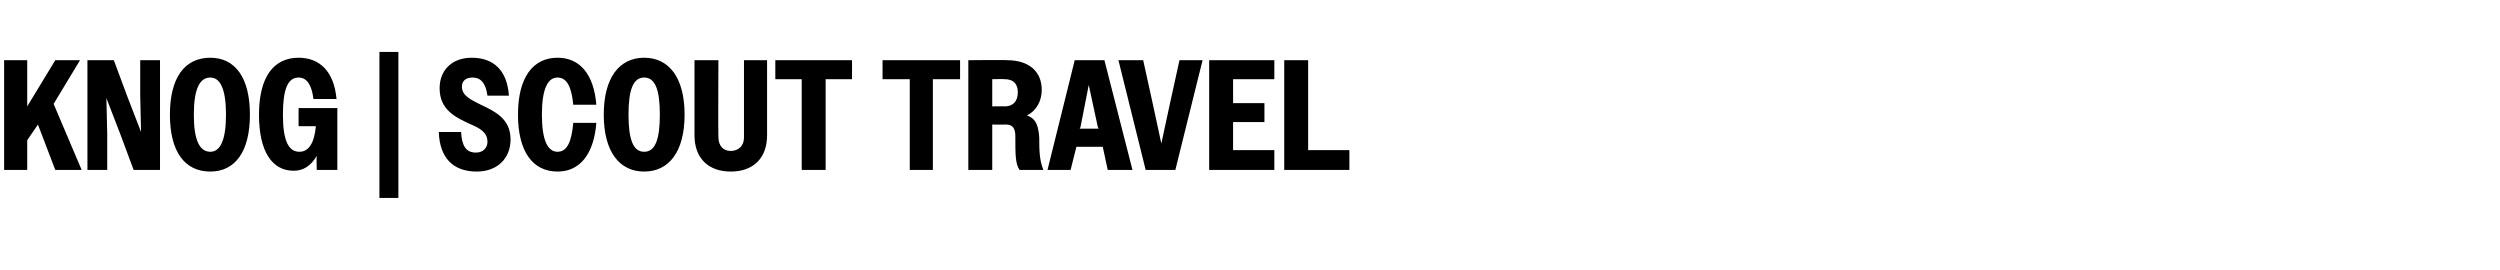 <?xml version="1.0" standalone="no"?>
<!DOCTYPE svg PUBLIC "-//W3C//DTD SVG 1.1//EN" "http://www.w3.org/Graphics/SVG/1.1/DTD/svg11.dtd">
<svg xmlns="http://www.w3.org/2000/svg" version="1.1" width="303.1px" height="32.7px" viewBox="0 -1 303.1 32.7" style="top:-1px">
  <desc>Knog | Scout Travel</desc>
  <defs/>
  <g id="Polygon46340">
    <path d="M 0.5 6.3 L 3.3 6.3 L 3.3 11.9 L 6.7 6.3 L 9.7 6.3 L 6.5 11.6 L 9.9 19.6 L 6.7 19.6 L 4.6 14.1 L 3.3 16 L 3.3 19.6 L 0.5 19.6 L 0.5 6.3 Z M 10.6 6.3 L 13.8 6.3 L 15.4 10.6 L 17.1 15 L 17 10.6 L 17 6.3 L 19.4 6.3 L 19.4 19.6 L 16.2 19.6 L 14.6 15.3 L 12.9 10.9 L 13 15.3 L 13 19.6 L 10.6 19.6 L 10.6 6.3 Z M 20.6 12.9 C 20.6 8.4 22.4 6 25.5 6 C 28.5 6 30.3 8.4 30.3 12.9 C 30.3 17.4 28.5 19.8 25.5 19.8 C 22.4 19.8 20.6 17.4 20.6 12.9 Z M 27.4 12.9 C 27.4 9.8 26.7 8.4 25.5 8.4 C 24.2 8.4 23.5 9.8 23.5 12.9 C 23.5 16 24.2 17.4 25.5 17.4 C 26.7 17.4 27.4 16 27.4 12.9 Z M 38.4 17.9 C 37.7 19.1 36.8 19.7 35.6 19.7 C 33 19.7 31.4 17.4 31.4 12.9 C 31.4 8.3 33.2 6 36.2 6 C 38.8 6 40.5 7.7 40.8 11 C 40.8 11 38 11 38 11 C 37.8 9.3 37.2 8.4 36.2 8.4 C 34.9 8.4 34.3 9.8 34.3 12.9 C 34.3 16.1 35 17.4 36.3 17.4 C 37.4 17.4 38.1 16.4 38.3 14.3 C 38.28 14.31 36.2 14.3 36.2 14.3 L 36.2 12.1 L 40.9 12.1 L 40.9 19.6 L 38.4 19.6 C 38.4 19.6 38.36 17.88 38.4 17.9 Z M 46 5.3 L 48.3 5.3 L 48.3 23 L 46 23 L 46 5.3 Z M 53.2 15 C 53.2 15 55.9 15 55.9 15 C 56 16.7 56.5 17.5 57.7 17.5 C 58.6 17.5 59.1 16.9 59.1 16.2 C 59.1 15 58.1 14.5 56.9 14 C 55.2 13.2 53.3 12.3 53.3 9.7 C 53.3 7.5 54.8 6 57.2 6 C 59.9 6 61.5 7.6 61.7 10.6 C 61.7 10.6 59.1 10.6 59.1 10.6 C 58.9 9.1 58.3 8.4 57.3 8.4 C 56.5 8.4 56 8.8 56 9.5 C 56 10.6 57.1 11.1 58.3 11.7 C 60 12.5 61.9 13.4 61.9 15.9 C 61.9 18.2 60.3 19.8 57.8 19.8 C 54.9 19.8 53.3 18.1 53.2 15 Z M 69.5 11.7 C 69.3 9.5 68.7 8.4 67.6 8.4 C 66.4 8.4 65.7 9.8 65.7 12.9 C 65.7 16 66.4 17.4 67.6 17.4 C 68.7 17.4 69.3 16.3 69.5 13.9 C 69.5 13.9 72.3 13.9 72.3 13.9 C 72 17.7 70.3 19.8 67.6 19.8 C 64.6 19.8 62.8 17.4 62.8 12.9 C 62.8 8.4 64.6 6 67.6 6 C 70.3 6 72 8 72.3 11.7 C 72.3 11.7 69.5 11.7 69.5 11.7 Z M 73.2 12.9 C 73.2 8.4 75.1 6 78.1 6 C 81.1 6 83 8.4 83 12.9 C 83 17.4 81.1 19.8 78.1 19.8 C 75.1 19.8 73.2 17.4 73.2 12.9 Z M 80 12.9 C 80 9.8 79.4 8.4 78.1 8.4 C 76.8 8.4 76.2 9.8 76.2 12.9 C 76.2 16 76.8 17.4 78.1 17.4 C 79.4 17.4 80 16 80 12.9 Z M 84.2 15.4 C 84.19 15.35 84.2 6.3 84.2 6.3 L 87.1 6.3 C 87.1 6.3 87.06 15.62 87.1 15.6 C 87.1 16.7 87.7 17.3 88.6 17.3 C 89.5 17.3 90.2 16.7 90.2 15.7 C 90.21 15.66 90.2 6.3 90.2 6.3 L 93 6.3 C 93 6.3 93 15.39 93 15.4 C 93 18.2 91.3 19.8 88.6 19.8 C 85.9 19.8 84.2 18.2 84.2 15.4 Z M 97.2 8.6 L 94 8.6 L 94 6.3 L 103.3 6.3 L 103.3 8.6 L 100.1 8.6 L 100.1 19.6 L 97.2 19.6 L 97.2 8.6 Z M 110.3 8.6 L 107 8.6 L 107 6.3 L 116.4 6.3 L 116.4 8.6 L 113.1 8.6 L 113.1 19.6 L 110.3 19.6 L 110.3 8.6 Z M 117.4 6.3 C 117.4 6.3 122.11 6.25 122.1 6.3 C 124.8 6.3 126.3 7.7 126.3 9.9 C 126.3 11.2 125.7 12.4 124.5 13 C 125.7 13.4 125.9 14.4 126 15.7 C 126 17.1 126 18.4 126.5 19.6 C 126.5 19.6 123.6 19.6 123.6 19.6 C 123.1 18.8 123.1 17.8 123.1 15.5 C 123.1 14.6 122.8 14.1 122 14.1 C 121.98 14.12 120.3 14.1 120.3 14.1 L 120.3 19.6 L 117.4 19.6 L 117.4 6.3 Z M 120.3 8.6 L 120.3 11.9 C 120.3 11.9 121.83 11.87 121.8 11.9 C 122.8 11.9 123.4 11.3 123.4 10.2 C 123.4 9.1 122.8 8.6 121.8 8.6 C 121.83 8.57 120.3 8.6 120.3 8.6 Z M 130.3 6.3 L 133.9 6.3 L 137.3 19.6 L 134.3 19.6 L 133.7 16.8 L 130.5 16.8 L 129.8 19.6 L 127 19.6 L 130.3 6.3 Z M 130.9 14.6 L 133.2 14.6 L 133.1 14.4 L 132 9.3 L 131 14.4 L 130.9 14.6 Z M 142.5 19.6 L 138.9 19.6 L 135.6 6.3 L 138.6 6.3 L 139.7 11.3 L 140.8 16.4 L 141.9 11.3 L 143 6.3 L 145.8 6.3 L 142.5 19.6 Z M 146.6 6.3 L 154.5 6.3 L 154.5 8.6 L 149.5 8.6 L 149.5 11.5 L 153.3 11.5 L 153.3 13.8 L 149.5 13.8 L 149.5 17.2 L 154.5 17.2 L 154.5 19.6 L 146.6 19.6 L 146.6 6.3 Z M 155.7 6.3 L 158.6 6.3 L 158.6 17.2 L 163.6 17.2 L 163.6 19.6 L 155.7 19.6 L 155.7 6.3 Z " stroke="none" fill="#000"/>
  </g>
</svg>
